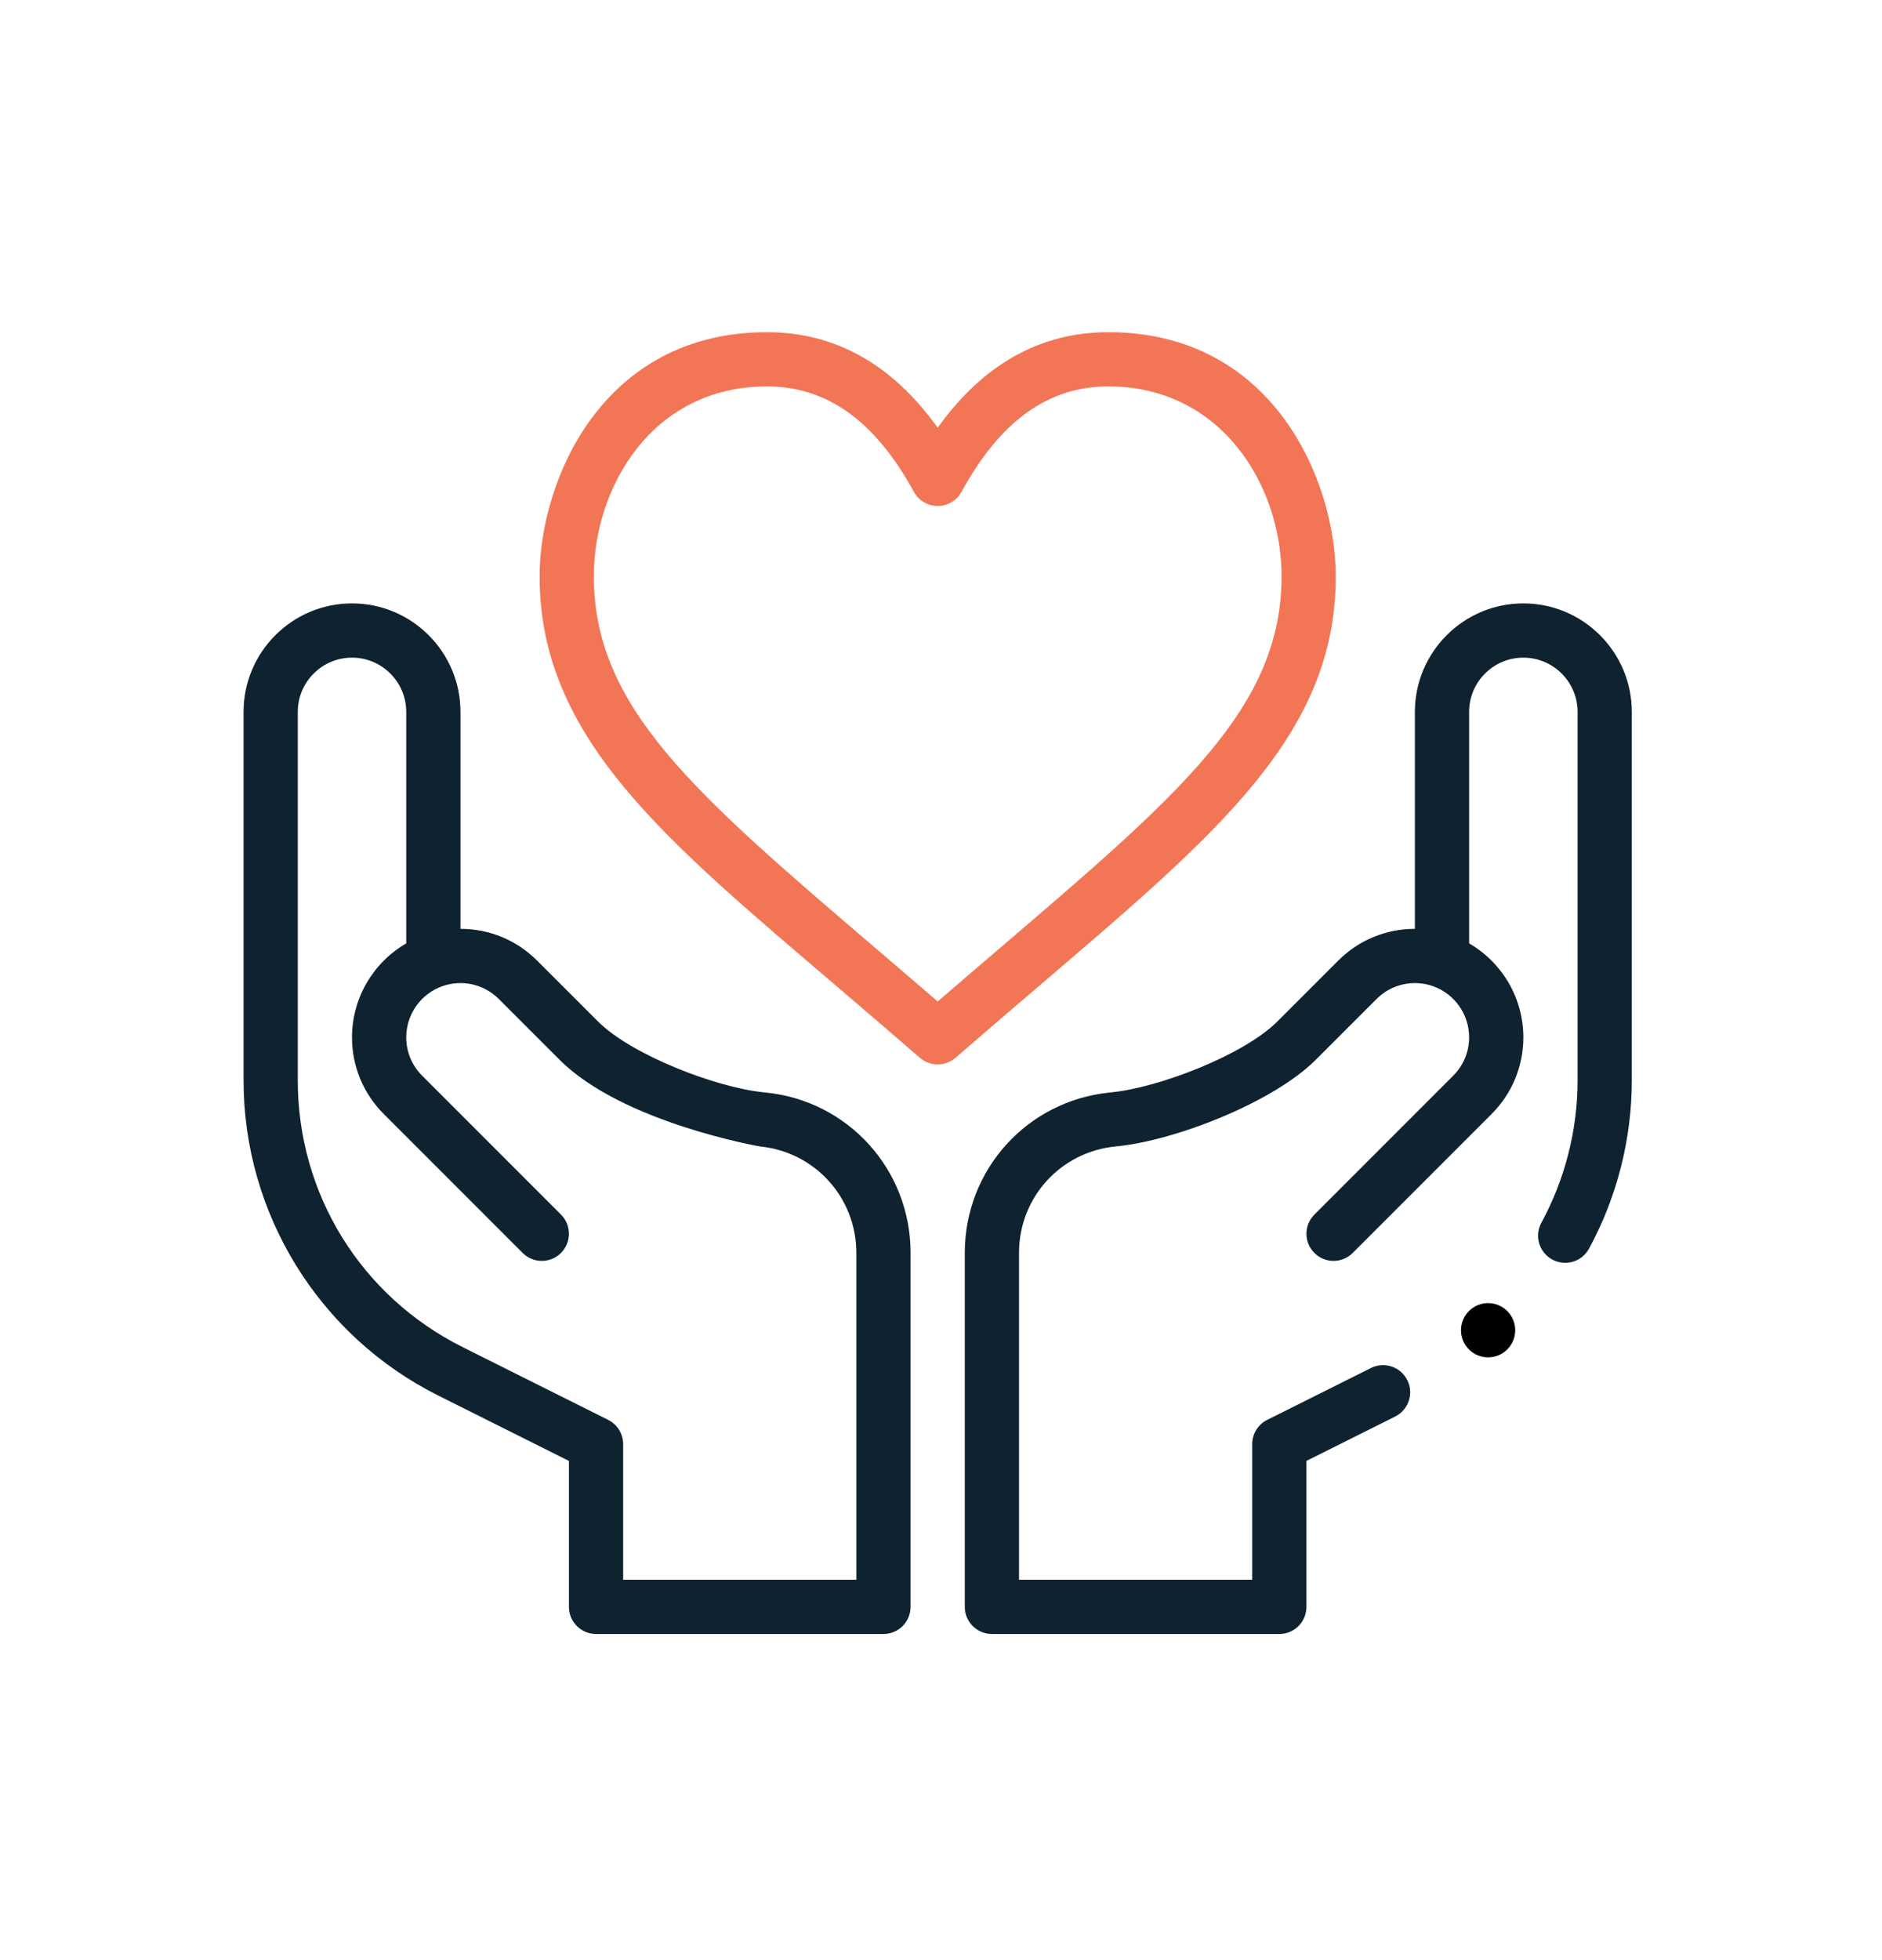 <?xml version="1.0" encoding="UTF-8"?> <svg xmlns="http://www.w3.org/2000/svg" width="170" height="177" viewBox="0 0 170 177" fill="none"><path d="M120.66 52.043C120.66 43.521 115.083 30 100.118 30C93.97 30 88.798 32.899 84.701 38.628C80.603 32.899 75.431 30 69.283 30C54.318 30 48.741 43.521 48.741 52.043C48.741 66.737 60.209 75.928 75.875 89.324C78.177 91.292 80.558 93.328 83.096 95.53C83.556 95.929 84.128 96.129 84.701 96.129C85.273 96.129 85.845 95.929 86.306 95.53C88.844 93.328 91.224 91.292 93.526 89.324C109.927 75.299 120.66 66.426 120.66 52.043V52.043ZM84.701 90.441C82.743 88.752 80.877 87.156 79.059 85.601C62.668 71.586 53.64 63.865 53.64 52.043C53.64 44.023 58.886 34.898 69.283 34.898C74.709 34.898 79.049 38.014 82.552 44.422C82.981 45.208 83.805 45.697 84.701 45.697C85.596 45.697 86.42 45.208 86.85 44.422C90.353 38.014 94.693 34.898 100.118 34.898C110.37 34.898 115.762 43.888 115.762 52.043C115.762 63.865 106.733 71.586 90.342 85.601C88.524 87.156 86.658 88.752 84.701 90.441V90.441Z" fill="#F27656"></path><path d="M39.6 126.037L51.391 131.932V145.113C51.391 146.466 52.487 147.563 53.84 147.563H79.802C81.154 147.563 82.251 146.466 82.251 145.113V113.139C82.251 105.635 76.622 99.412 69.176 98.666L68.975 98.644C64.665 98.212 57.034 95.264 54.021 92.251L48.52 86.753C46.669 84.902 44.21 83.883 41.594 83.883V64.289C41.594 58.887 37.199 54.492 31.797 54.492C26.395 54.492 22 58.887 22 64.289V97.559C22 109.613 28.808 120.64 39.6 126.037ZM26.898 64.289C26.898 61.588 29.096 59.391 31.797 59.391C34.498 59.391 36.695 61.588 36.695 64.289V85.196C33.708 86.923 31.797 90.143 31.797 93.68C31.797 96.296 32.816 98.755 34.667 100.606L47.21 113.151C48.166 114.108 49.717 114.108 50.673 113.151C51.63 112.195 51.63 110.644 50.673 109.688L38.131 97.142C37.205 96.217 36.695 94.987 36.695 93.68C36.695 91.607 38.007 89.75 39.961 89.06C39.961 89.06 39.961 89.06 39.962 89.06C39.962 89.059 39.963 89.059 39.963 89.059C41.653 88.46 43.657 88.817 45.057 90.217L50.557 95.716C56.236 101.394 68.643 103.531 68.668 103.538C73.619 104.034 77.352 108.162 77.352 113.139V142.664H56.289V130.418C56.289 129.49 55.764 128.642 54.935 128.227L41.79 121.656C32.605 117.062 26.898 107.829 26.898 97.559V64.289Z" fill="#0F2230"></path><path d="M134.419 122.58C135.772 122.58 136.868 121.484 136.868 120.131C136.868 118.779 135.772 117.682 134.419 117.682C133.066 117.682 131.97 118.779 131.97 120.131C131.97 121.484 133.066 122.58 134.419 122.58Z" fill="black"></path><path d="M137.603 54.492C132.201 54.492 127.806 58.887 127.806 64.289V83.883C125.19 83.883 122.731 84.902 120.88 86.753L115.379 92.252C112.366 95.264 104.735 98.212 100.406 98.646L100.244 98.664C92.778 99.412 87.149 105.635 87.149 113.139V145.113C87.149 146.466 88.246 147.563 89.599 147.563H115.56C116.913 147.563 118.01 146.466 118.01 145.113V131.932L126.026 127.924C127.236 127.319 127.726 125.848 127.121 124.639C126.516 123.429 125.045 122.938 123.836 123.543L114.465 128.227C113.636 128.642 113.111 129.49 113.111 130.418V142.664H92.048V113.139C92.048 108.162 95.781 104.034 100.751 103.536L100.913 103.518C106.226 102.985 115.022 99.535 118.842 95.716L124.343 90.217C125.748 88.812 127.756 88.463 129.437 89.059C129.437 89.059 129.438 89.059 129.438 89.06C129.439 89.06 129.439 89.06 129.439 89.06C131.393 89.75 132.705 91.607 132.705 93.68C132.705 94.987 132.195 96.217 131.269 97.143L118.727 109.688C117.771 110.644 117.771 112.195 118.727 113.151C119.683 114.108 121.234 114.108 122.191 113.151L134.733 100.607C136.584 98.755 137.603 96.296 137.603 93.68C137.603 90.143 135.692 86.923 132.705 85.196V64.289C132.705 61.588 134.902 59.391 137.603 59.391C140.304 59.391 142.502 61.588 142.502 64.289V97.559C142.502 102.04 141.371 106.489 139.231 110.425C138.585 111.613 139.025 113.1 140.213 113.746C141.401 114.392 142.889 113.953 143.535 112.764C146.064 108.113 147.4 102.855 147.4 97.559V64.289C147.4 58.887 143.005 54.492 137.603 54.492V54.492Z" fill="#0F2230"></path></svg> 